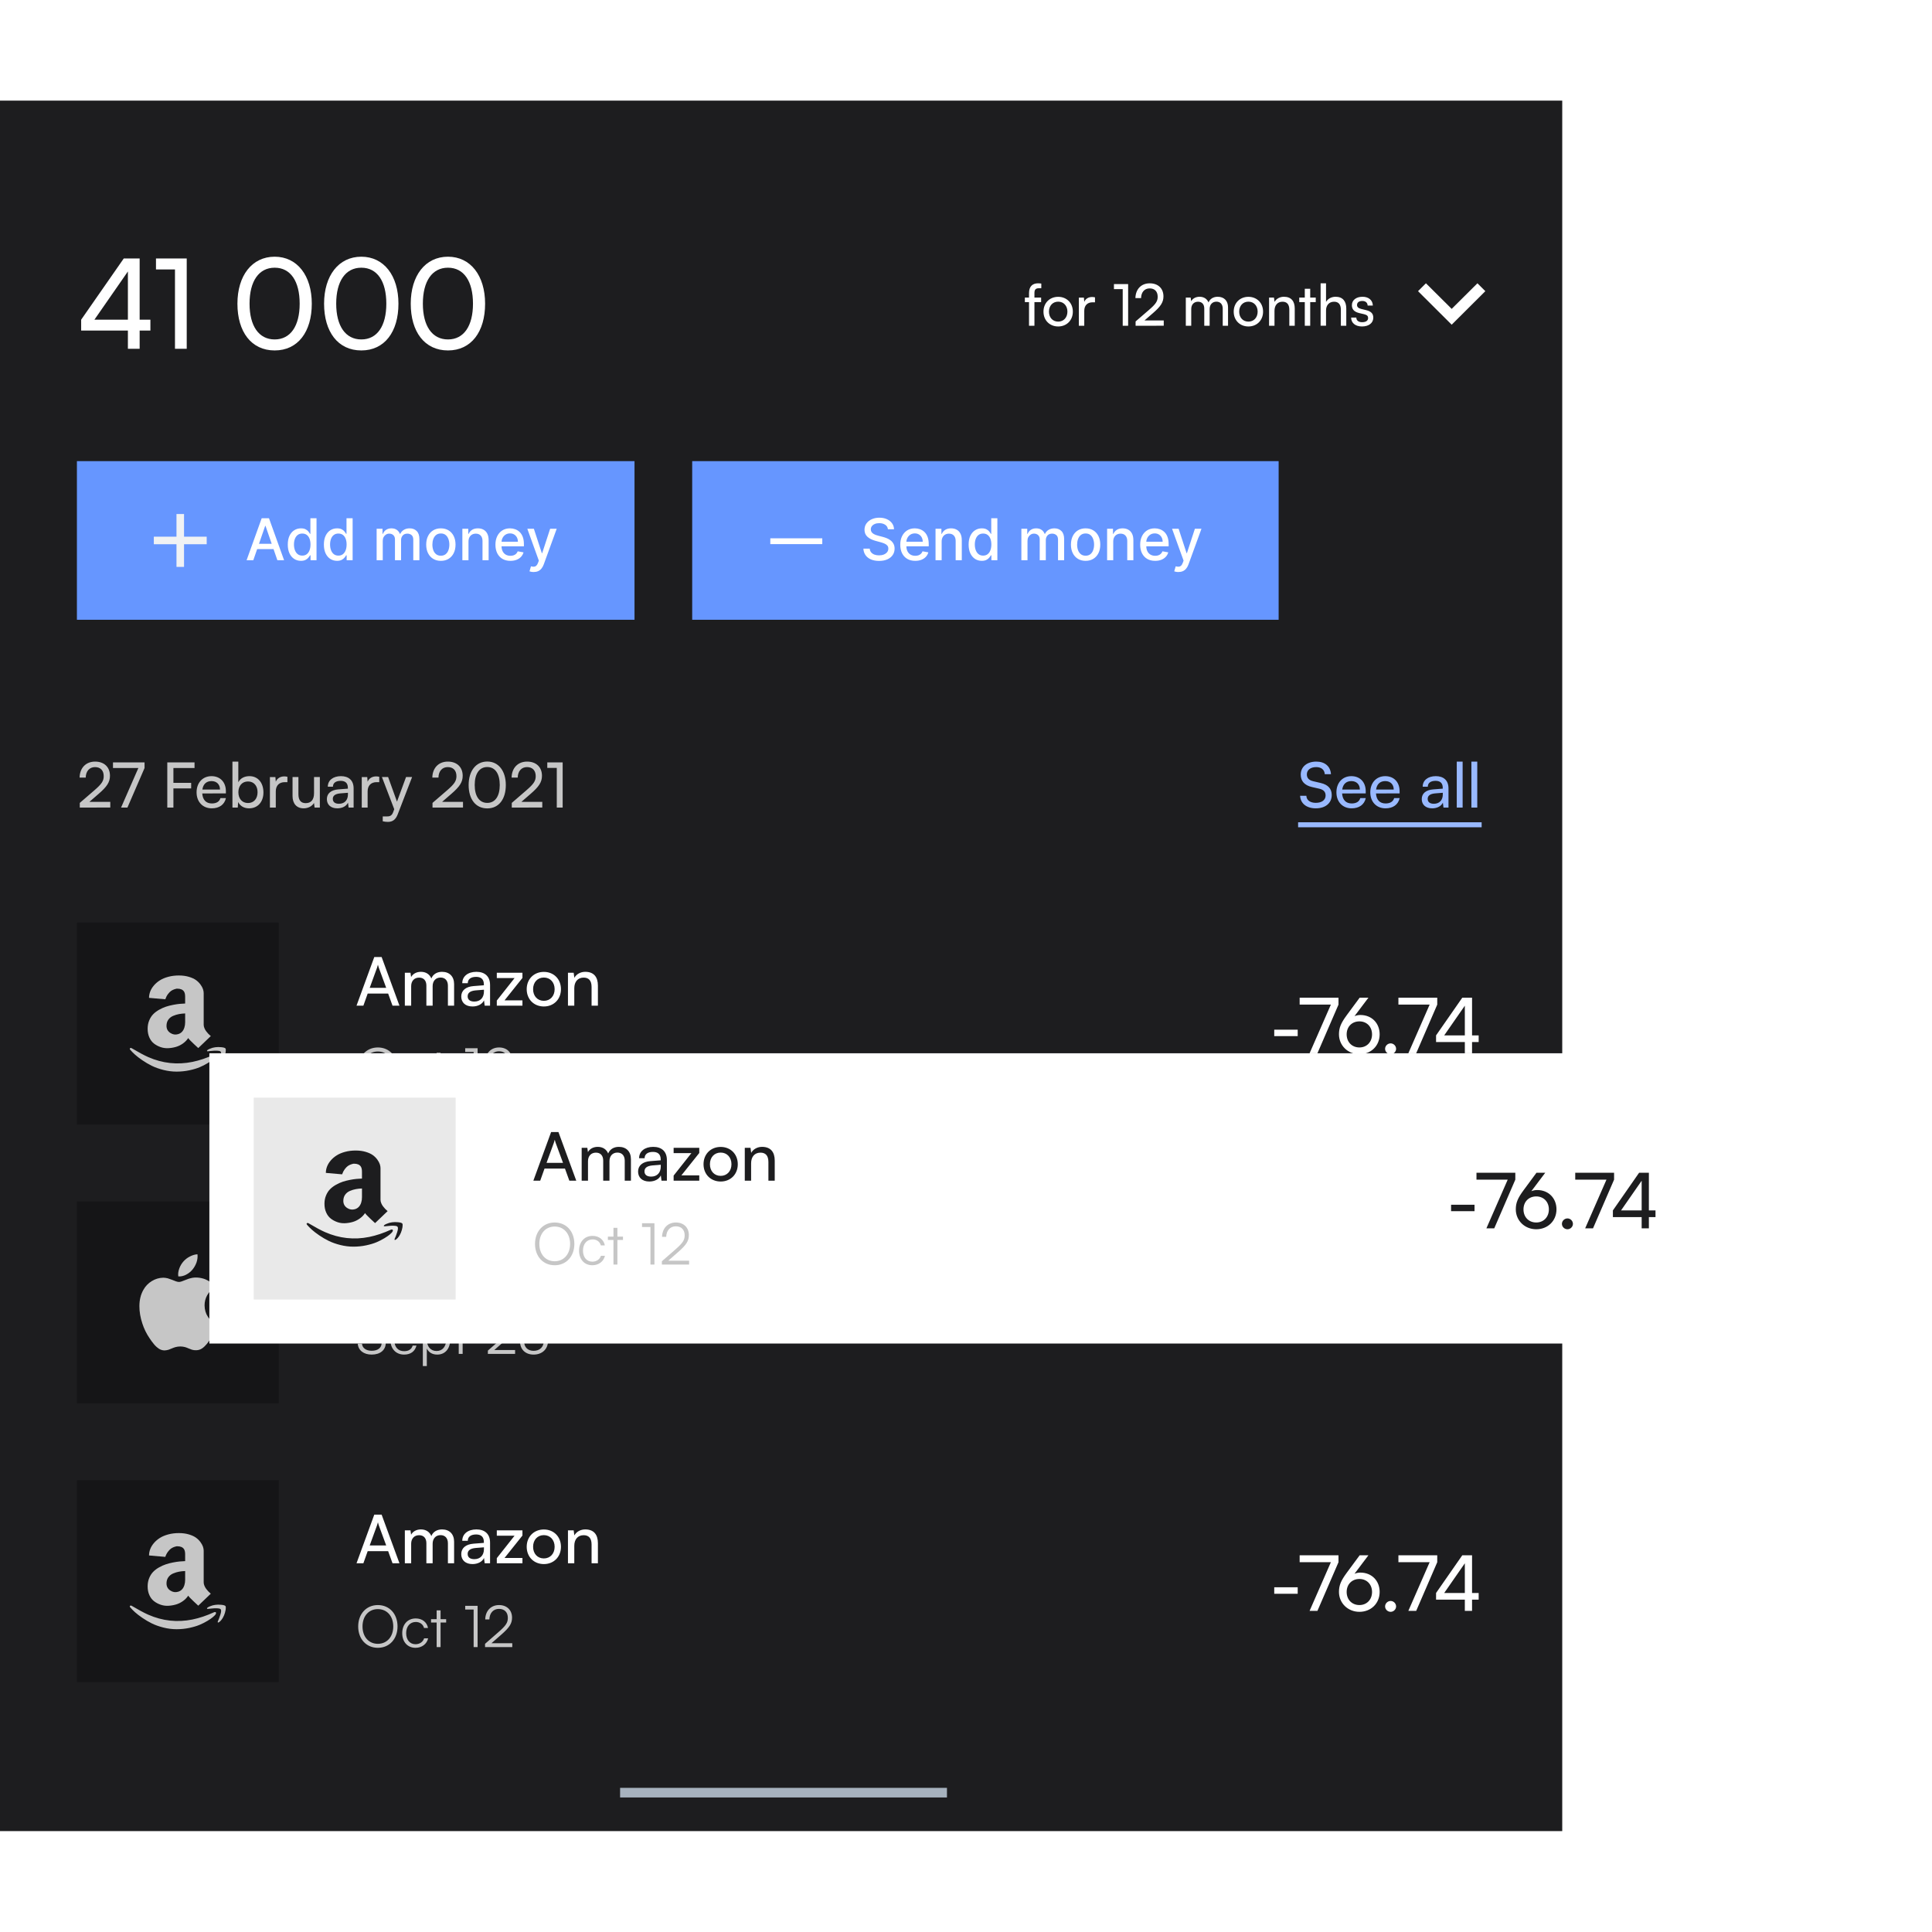 <svg width="1440" height="1440" viewBox="0 0 1440 1440" fill="none" xmlns="http://www.w3.org/2000/svg">
<rect width="1164.4" height="1289.8" transform="translate(0 75)" fill="#1D1D1F"/>
<path d="M112.099 246.386V238.282H104.088V192.637H92.257L60.492 238.282V246.386H95.331V259.986H104.088V246.386H112.099ZM70.367 238.282L95.331 202.325V238.282H70.367ZM130.418 200.835V259.986H139.174V192.637H116.259V200.835H130.418ZM176.965 226.358C176.965 247.318 187.305 261.197 204.725 261.197C222.051 261.197 232.391 247.318 232.391 226.358C232.391 205.492 221.585 191.333 204.725 191.333C187.771 191.333 176.965 205.492 176.965 226.358ZM186.001 226.358C186.001 209.591 192.894 199.531 204.725 199.531C216.555 199.531 223.355 209.591 223.355 226.358C223.355 242.939 216.555 253 204.725 253C192.894 253 186.001 242.939 186.001 226.358ZM241.553 226.358C241.553 247.318 251.893 261.197 269.313 261.197C286.639 261.197 296.979 247.318 296.979 226.358C296.979 205.492 286.173 191.333 269.313 191.333C252.359 191.333 241.553 205.492 241.553 226.358ZM250.589 226.358C250.589 209.591 257.482 199.531 269.313 199.531C281.143 199.531 287.943 209.591 287.943 226.358C287.943 242.939 281.143 253 269.313 253C257.482 253 250.589 242.939 250.589 226.358ZM306.141 226.358C306.141 247.318 316.481 261.197 333.901 261.197C351.227 261.197 361.567 247.318 361.567 226.358C361.567 205.492 350.761 191.333 333.901 191.333C316.947 191.333 306.141 205.492 306.141 226.358ZM315.177 226.358C315.177 209.591 322.07 199.531 333.901 199.531C345.731 199.531 352.531 209.591 352.531 226.358C352.531 242.939 345.731 253 333.901 253C322.07 253 315.177 242.939 315.177 226.358Z" fill="white"/>
<path d="M763.872 221.792V225.188H766.968V242.816H771.009V225.188H775.996V221.792H771.009V218.438C771.009 216.16 771.697 214.827 774.32 214.827H776.125V211.344C775.308 211.215 774.406 211.172 773.632 211.172C769.805 211.172 766.968 213.279 766.968 218.438V221.792H763.872ZM777.748 232.282C777.748 238.774 782.391 243.331 788.711 243.331C794.988 243.331 799.631 238.774 799.631 232.282C799.631 225.79 794.988 221.233 788.711 221.233C782.391 221.233 777.748 225.79 777.748 232.282ZM781.832 232.282C781.832 227.897 784.627 224.844 788.711 224.844C792.752 224.844 795.59 227.897 795.59 232.282C795.59 236.668 792.752 239.72 788.711 239.72C784.627 239.72 781.832 236.668 781.832 232.282ZM816.143 221.62C815.326 221.448 814.724 221.362 813.993 221.362C811.113 221.362 809.006 222.824 808.146 225.016L807.888 221.835H804.105V242.816H808.146V231.68C808.146 227.639 810.511 225.317 814.337 225.317H816.143V221.62ZM836.806 215.515V242.816H840.847V211.731H830.271V215.515H836.806ZM867.385 242.773V238.86H853.025L859.474 233.271C864.977 228.499 867.17 225.36 867.17 220.932C867.17 214.956 863.172 211.172 856.938 211.172C850.618 211.172 846.404 215.515 846.275 222.179H850.489C850.575 217.75 853.068 214.956 856.895 214.956C860.635 214.956 862.871 217.278 862.871 221.19C862.871 224.5 861.452 226.607 856.422 230.949L846.404 239.591V242.816L867.385 242.773ZM887.877 242.816V230.347C887.877 226.994 889.898 224.887 892.95 224.887C895.788 224.887 897.593 226.693 897.593 230.004V242.816H901.592V230.347C901.592 226.994 903.613 224.844 906.665 224.844C909.503 224.844 911.351 226.736 911.351 230.047V242.816H915.307V229.058C915.307 224.199 912.383 221.19 907.568 221.19C904.3 221.19 901.764 222.824 900.775 225.446C899.7 222.824 897.379 221.19 894.111 221.19C891.144 221.19 888.909 222.566 887.834 224.543L887.447 221.792H883.836V242.816H887.877ZM919.533 232.282C919.533 238.774 924.176 243.331 930.496 243.331C936.773 243.331 941.417 238.774 941.417 232.282C941.417 225.79 936.773 221.233 930.496 221.233C924.176 221.233 919.533 225.79 919.533 232.282ZM923.618 232.282C923.618 227.897 926.412 224.844 930.496 224.844C934.538 224.844 937.375 227.897 937.375 232.282C937.375 236.668 934.538 239.72 930.496 239.72C926.412 239.72 923.618 236.668 923.618 232.282ZM949.932 242.816V231.68C949.932 227.596 952.124 224.887 955.908 224.887C959.003 224.887 960.981 226.607 960.981 230.863V242.816H965.022V229.961C965.022 224.586 962.486 221.19 956.94 221.19C953.973 221.19 951.308 222.609 949.975 225.016L949.545 221.792H945.89V242.816H949.932ZM976.553 242.816V225.188H980.68V221.792H976.553V215.214H972.512V221.792H968.384V225.188H972.512V242.816H976.553ZM988.349 242.773V231.336C988.349 227.725 990.455 224.887 994.368 224.887C997.377 224.887 999.398 226.607 999.398 230.863V242.816H1003.44V229.961C1003.44 224.586 1000.86 221.19 995.486 221.19C992.218 221.19 989.681 222.738 988.349 225.016V211.172H984.307V242.773H988.349ZM1007.07 236.711C1007.07 240.709 1010.2 243.331 1015.15 243.331C1020.14 243.331 1023.57 240.795 1023.57 236.796C1023.57 233.658 1021.81 232.024 1018.24 231.164L1014.55 230.262C1012.48 229.746 1011.45 228.8 1011.45 227.381C1011.45 225.446 1012.87 224.328 1015.41 224.328C1017.86 224.328 1019.28 225.661 1019.36 227.768H1023.23C1023.14 223.77 1020.14 221.19 1015.53 221.19C1010.89 221.19 1007.62 223.641 1007.62 227.51C1007.62 230.605 1009.39 232.454 1013.13 233.357L1016.82 234.217C1019.02 234.776 1019.71 235.636 1019.71 237.054C1019.71 238.989 1018.07 240.15 1015.23 240.15C1012.57 240.15 1010.93 238.86 1010.93 236.711H1007.07Z" fill="white"/>
<rect width="415.602" height="118.232" transform="translate(57.325 343.708)" fill="#6696FF"/>
<path d="M188.799 417.553H183.791L195.044 386.285H200.494L211.746 417.553H206.738L197.899 391.965H197.654L188.799 417.553ZM189.639 405.308H205.883V409.278H189.639V405.308ZM224.296 418.011C222.403 418.011 220.713 417.528 219.227 416.561C217.751 415.583 216.591 414.194 215.746 412.393C214.912 410.581 214.494 408.408 214.494 405.873C214.494 403.339 214.917 401.171 215.762 399.369C216.617 397.568 217.787 396.189 219.273 395.232C220.759 394.275 222.444 393.797 224.327 393.797C225.782 393.797 226.953 394.041 227.838 394.53C228.734 395.008 229.426 395.568 229.915 396.209C230.413 396.85 230.8 397.415 231.075 397.904H231.35V386.285H235.915V417.553H231.457V413.904H231.075C230.8 414.403 230.403 414.973 229.884 415.614C229.375 416.255 228.673 416.815 227.777 417.293C226.881 417.772 225.721 418.011 224.296 418.011ZM225.304 414.118C226.617 414.118 227.726 413.772 228.632 413.08C229.548 412.377 230.24 411.405 230.708 410.164C231.187 408.922 231.426 407.476 231.426 405.828C231.426 404.199 231.192 402.774 230.724 401.553C230.256 400.331 229.568 399.38 228.663 398.698C227.757 398.016 226.637 397.675 225.304 397.675C223.93 397.675 222.785 398.031 221.869 398.743C220.953 399.456 220.26 400.428 219.792 401.659C219.334 402.891 219.105 404.28 219.105 405.828C219.105 407.395 219.339 408.805 219.807 410.057C220.276 411.309 220.968 412.301 221.884 413.034C222.81 413.756 223.95 414.118 225.304 414.118ZM251.209 418.011C249.316 418.011 247.626 417.528 246.14 416.561C244.664 415.583 243.504 414.194 242.659 412.393C241.824 410.581 241.407 408.408 241.407 405.873C241.407 403.339 241.83 401.171 242.674 399.369C243.529 397.568 244.7 396.189 246.186 395.232C247.672 394.275 249.356 393.797 251.239 393.797C252.695 393.797 253.865 394.041 254.751 394.53C255.647 395.008 256.339 395.568 256.827 396.209C257.326 396.85 257.713 397.415 257.988 397.904H258.262V386.285H262.827V417.553H258.369V413.904H257.988C257.713 414.403 257.316 414.973 256.797 415.614C256.288 416.255 255.586 416.815 254.69 417.293C253.794 417.772 252.634 418.011 251.209 418.011ZM252.217 414.118C253.53 414.118 254.639 413.772 255.545 413.08C256.461 412.377 257.153 411.405 257.621 410.164C258.1 408.922 258.339 407.476 258.339 405.828C258.339 404.199 258.105 402.774 257.637 401.553C257.168 400.331 256.481 399.38 255.575 398.698C254.67 398.016 253.55 397.675 252.217 397.675C250.842 397.675 249.697 398.031 248.781 398.743C247.865 399.456 247.173 400.428 246.705 401.659C246.247 402.891 246.018 404.28 246.018 405.828C246.018 407.395 246.252 408.805 246.72 410.057C247.188 411.309 247.881 412.301 248.797 413.034C249.723 413.756 250.863 414.118 252.217 414.118ZM280.721 417.553V394.102H285.103V397.919H285.393C285.881 396.626 286.68 395.619 287.79 394.896C288.899 394.163 290.228 393.797 291.775 393.797C293.342 393.797 294.655 394.163 295.714 394.896C296.782 395.629 297.571 396.636 298.08 397.919H298.324C298.884 396.667 299.775 395.67 300.996 394.927C302.218 394.173 303.673 393.797 305.363 393.797C307.49 393.797 309.225 394.463 310.569 395.797C311.923 397.13 312.6 399.14 312.6 401.827V417.553H308.035V402.255C308.035 400.667 307.602 399.517 306.737 398.804C305.872 398.092 304.839 397.736 303.638 397.736C302.151 397.736 300.996 398.194 300.172 399.11C299.347 400.016 298.935 401.181 298.935 402.606V417.553H294.385V401.965C294.385 400.693 293.988 399.67 293.195 398.896C292.401 398.123 291.368 397.736 290.095 397.736C289.23 397.736 288.431 397.965 287.698 398.423C286.976 398.871 286.39 399.497 285.942 400.301C285.505 401.105 285.286 402.036 285.286 403.095V417.553H280.721ZM328.596 418.026C326.398 418.026 324.479 417.522 322.84 416.515C321.202 415.507 319.929 414.097 319.023 412.286C318.117 410.474 317.665 408.357 317.665 405.934C317.665 403.502 318.117 401.375 319.023 399.553C319.929 397.731 321.202 396.316 322.84 395.308C324.479 394.301 326.398 393.797 328.596 393.797C330.795 393.797 332.713 394.301 334.352 395.308C335.991 396.316 337.263 397.731 338.169 399.553C339.075 401.375 339.528 403.502 339.528 405.934C339.528 408.357 339.075 410.474 338.169 412.286C337.263 414.097 335.991 415.507 334.352 416.515C332.713 417.522 330.795 418.026 328.596 418.026ZM328.611 414.194C330.036 414.194 331.217 413.818 332.153 413.064C333.09 412.311 333.782 411.309 334.23 410.057C334.688 408.805 334.917 407.426 334.917 405.919C334.917 404.423 334.688 403.049 334.23 401.797C333.782 400.535 333.09 399.522 332.153 398.759C331.217 397.995 330.036 397.614 328.611 397.614C327.176 397.614 325.985 397.995 325.039 398.759C324.102 399.522 323.405 400.535 322.947 401.797C322.499 403.049 322.275 404.423 322.275 405.919C322.275 407.426 322.499 408.805 322.947 410.057C323.405 411.309 324.102 412.311 325.039 413.064C325.985 413.818 327.176 414.194 328.611 414.194ZM349.188 403.629V417.553H344.623V394.102H349.005V397.919H349.295C349.834 396.677 350.679 395.68 351.829 394.927C352.99 394.173 354.45 393.797 356.211 393.797C357.809 393.797 359.209 394.133 360.41 394.804C361.611 395.466 362.542 396.453 363.204 397.766C363.865 399.079 364.196 400.703 364.196 402.637V417.553H359.631V403.186C359.631 401.486 359.188 400.158 358.303 399.201C357.417 398.234 356.201 397.751 354.654 397.751C353.595 397.751 352.654 397.98 351.829 398.438C351.015 398.896 350.369 399.568 349.89 400.453C349.422 401.329 349.188 402.387 349.188 403.629ZM380.425 418.026C378.115 418.026 376.125 417.533 374.456 416.545C372.797 415.548 371.514 414.148 370.608 412.347C369.713 410.535 369.265 408.413 369.265 405.98C369.265 403.578 369.713 401.461 370.608 399.629C371.514 397.797 372.776 396.367 374.395 395.339C376.023 394.311 377.927 393.797 380.105 393.797C381.428 393.797 382.711 394.016 383.952 394.453C385.194 394.891 386.309 395.578 387.296 396.514C388.283 397.451 389.062 398.667 389.632 400.163C390.202 401.649 390.487 403.456 390.487 405.583V407.202H371.845V403.782H386.013C386.013 402.581 385.769 401.517 385.281 400.591C384.792 399.654 384.105 398.916 383.219 398.377C382.344 397.838 381.316 397.568 380.135 397.568C378.853 397.568 377.733 397.883 376.777 398.514C375.83 399.135 375.097 399.95 374.578 400.957C374.069 401.955 373.815 403.039 373.815 404.209V406.881C373.815 408.448 374.089 409.782 374.639 410.881C375.199 411.98 375.978 412.82 376.975 413.4C377.973 413.97 379.138 414.255 380.471 414.255C381.336 414.255 382.125 414.133 382.838 413.889C383.55 413.634 384.166 413.258 384.685 412.759C385.204 412.26 385.601 411.644 385.876 410.912L390.197 411.69C389.851 412.963 389.23 414.077 388.334 415.034C387.449 415.98 386.334 416.718 384.99 417.248C383.657 417.767 382.135 418.026 380.425 418.026ZM397.766 426.347C397.084 426.347 396.463 426.291 395.903 426.179C395.343 426.077 394.926 425.965 394.651 425.843L395.75 422.103C396.585 422.327 397.328 422.423 397.979 422.393C398.631 422.362 399.206 422.118 399.705 421.66C400.213 421.202 400.661 420.454 401.048 419.416L401.613 417.858L393.033 394.102H397.918L403.857 412.301H404.102L410.041 394.102H414.942L405.277 420.683C404.829 421.904 404.259 422.937 403.567 423.782C402.875 424.637 402.051 425.278 401.094 425.706C400.137 426.133 399.028 426.347 397.766 426.347Z" fill="white"/>
<path d="M154.061 405.638H137.171V422.528H131.541V405.638H114.65V400.008H131.541V383.118H137.171V400.008H154.061V405.638Z" fill="#F0F2F4"/>
<rect width="437.099" height="118.232" transform="translate(515.922 343.708)" fill="#6696FF"/>
<path d="M661.806 394.499C661.644 393.054 660.972 391.934 659.791 391.14C658.61 390.336 657.124 389.934 655.333 389.934C654.05 389.934 652.941 390.138 652.005 390.545C651.068 390.942 650.34 391.491 649.821 392.194C649.312 392.886 649.058 393.675 649.058 394.56C649.058 395.303 649.231 395.944 649.577 396.484C649.933 397.023 650.396 397.476 650.966 397.843C651.547 398.199 652.167 398.499 652.829 398.743C653.491 398.978 654.127 399.171 654.738 399.324L657.791 400.117C658.789 400.362 659.811 400.693 660.86 401.11C661.908 401.527 662.88 402.077 663.776 402.759C664.672 403.441 665.394 404.286 665.944 405.293C666.504 406.301 666.784 407.507 666.784 408.912C666.784 410.683 666.326 412.255 665.41 413.629C664.504 415.003 663.186 416.087 661.455 416.881C659.735 417.675 657.654 418.072 655.211 418.072C652.87 418.072 650.844 417.701 649.134 416.958C647.424 416.215 646.086 415.161 645.119 413.797C644.152 412.423 643.618 410.795 643.516 408.912H648.249C648.34 410.041 648.707 410.983 649.348 411.736C650 412.479 650.829 413.034 651.837 413.4C652.855 413.756 653.969 413.935 655.18 413.935C656.514 413.935 657.699 413.726 658.738 413.309C659.786 412.881 660.61 412.291 661.211 411.538C661.811 410.774 662.112 409.884 662.112 408.866C662.112 407.94 661.847 407.181 661.318 406.591C660.799 406.001 660.091 405.512 659.196 405.125C658.31 404.738 657.308 404.397 656.188 404.102L652.493 403.095C649.989 402.413 648.005 401.41 646.539 400.087C645.083 398.764 644.356 397.013 644.356 394.835C644.356 393.033 644.844 391.461 645.821 390.117C646.798 388.774 648.122 387.73 649.791 386.987C651.46 386.234 653.343 385.858 655.44 385.858C657.557 385.858 659.425 386.229 661.043 386.972C662.672 387.715 663.954 388.738 664.89 390.041C665.827 391.334 666.315 392.82 666.356 394.499H661.806ZM682.162 418.026C679.851 418.026 677.861 417.533 676.192 416.545C674.533 415.548 673.251 414.148 672.345 412.347C671.449 410.535 671.001 408.413 671.001 405.98C671.001 403.578 671.449 401.461 672.345 399.629C673.251 397.797 674.513 396.367 676.131 395.339C677.76 394.311 679.663 393.797 681.841 393.797C683.164 393.797 684.447 394.016 685.689 394.453C686.93 394.891 688.045 395.578 689.032 396.514C690.019 397.451 690.798 398.667 691.368 400.163C691.938 401.649 692.223 403.456 692.223 405.583V407.202H673.581V403.782H687.75C687.75 402.581 687.505 401.517 687.017 400.591C686.528 399.654 685.841 398.916 684.956 398.377C684.08 397.838 683.052 397.568 681.872 397.568C680.589 397.568 679.47 397.883 678.513 398.514C677.566 399.135 676.833 399.95 676.314 400.957C675.805 401.955 675.551 403.039 675.551 404.209V406.881C675.551 408.448 675.826 409.782 676.375 410.881C676.935 411.98 677.714 412.82 678.711 413.4C679.709 413.97 680.874 414.255 682.208 414.255C683.073 414.255 683.862 414.133 684.574 413.889C685.287 413.634 685.902 413.258 686.421 412.759C686.941 412.26 687.337 411.644 687.612 410.912L691.933 411.69C691.587 412.963 690.966 414.077 690.07 415.034C689.185 415.98 688.07 416.718 686.727 417.248C685.393 417.767 683.872 418.026 682.162 418.026ZM701.853 403.629V417.553H697.288V394.102H701.67V397.919H701.96C702.499 396.677 703.344 395.68 704.494 394.927C705.655 394.173 707.115 393.797 708.876 393.797C710.474 393.797 711.874 394.133 713.075 394.804C714.276 395.466 715.207 396.453 715.869 397.766C716.53 399.079 716.861 400.703 716.861 402.637V417.553H712.296V403.186C712.296 401.486 711.853 400.158 710.968 399.201C710.082 398.234 708.866 397.751 707.319 397.751C706.26 397.751 705.319 397.98 704.494 398.438C703.68 398.896 703.034 399.568 702.555 400.453C702.087 401.329 701.853 402.387 701.853 403.629ZM731.762 418.011C729.869 418.011 728.179 417.528 726.693 416.561C725.217 415.583 724.057 414.194 723.212 412.393C722.378 410.581 721.96 408.408 721.96 405.873C721.96 403.339 722.383 401.171 723.228 399.369C724.083 397.568 725.253 396.189 726.739 395.232C728.225 394.275 729.91 393.797 731.793 393.797C733.248 393.797 734.419 394.041 735.304 394.53C736.2 395.008 736.892 395.568 737.381 396.209C737.879 396.85 738.266 397.415 738.541 397.904H738.816V386.285H743.381V417.553H738.923V413.904H738.541C738.266 414.403 737.869 414.973 737.35 415.614C736.841 416.255 736.139 416.815 735.243 417.293C734.347 417.772 733.187 418.011 731.762 418.011ZM732.77 414.118C734.083 414.118 735.192 413.772 736.098 413.08C737.014 412.377 737.706 411.405 738.174 410.164C738.653 408.922 738.892 407.476 738.892 405.828C738.892 404.199 738.658 402.774 738.19 401.553C737.722 400.331 737.035 399.38 736.129 398.698C735.223 398.016 734.103 397.675 732.77 397.675C731.396 397.675 730.251 398.031 729.335 398.743C728.419 399.456 727.726 400.428 727.258 401.659C726.8 402.891 726.571 404.28 726.571 405.828C726.571 407.395 726.805 408.805 727.273 410.057C727.742 411.309 728.434 412.301 729.35 413.034C730.276 413.756 731.416 414.118 732.77 414.118ZM761.274 417.553V394.102H765.656V397.919H765.946C766.435 396.626 767.234 395.619 768.343 394.896C769.453 394.163 770.781 393.797 772.328 393.797C773.895 393.797 775.208 394.163 776.267 394.896C777.336 395.629 778.124 396.636 778.633 397.919H778.878C779.437 396.667 780.328 395.67 781.549 394.927C782.771 394.173 784.226 393.797 785.916 393.797C788.043 393.797 789.779 394.463 791.122 395.797C792.476 397.13 793.153 399.14 793.153 401.827V417.553H788.588V402.255C788.588 400.667 788.155 399.517 787.29 398.804C786.425 398.092 785.392 397.736 784.191 397.736C782.705 397.736 781.549 398.194 780.725 399.11C779.901 400.016 779.488 401.181 779.488 402.606V417.553H774.939V401.965C774.939 400.693 774.542 399.67 773.748 398.896C772.954 398.123 771.921 397.736 770.648 397.736C769.783 397.736 768.984 397.965 768.251 398.423C767.529 398.871 766.944 399.497 766.496 400.301C766.058 401.105 765.839 402.036 765.839 403.095V417.553H761.274ZM809.149 418.026C806.951 418.026 805.032 417.522 803.393 416.515C801.755 415.507 800.482 414.097 799.577 412.286C798.671 410.474 798.218 408.357 798.218 405.934C798.218 403.502 798.671 401.375 799.577 399.553C800.482 397.731 801.755 396.316 803.393 395.308C805.032 394.301 806.951 393.797 809.149 393.797C811.348 393.797 813.266 394.301 814.905 395.308C816.544 396.316 817.816 397.731 818.722 399.553C819.628 401.375 820.081 403.502 820.081 405.934C820.081 408.357 819.628 410.474 818.722 412.286C817.816 414.097 816.544 415.507 814.905 416.515C813.266 417.522 811.348 418.026 809.149 418.026ZM809.165 414.194C810.59 414.194 811.77 413.818 812.707 413.064C813.643 412.311 814.335 411.309 814.783 410.057C815.241 408.805 815.47 407.426 815.47 405.919C815.47 404.423 815.241 403.049 814.783 401.797C814.335 400.535 813.643 399.522 812.707 398.759C811.77 397.995 810.59 397.614 809.165 397.614C807.729 397.614 806.539 397.995 805.592 398.759C804.656 399.522 803.958 400.535 803.5 401.797C803.052 403.049 802.829 404.423 802.829 405.919C802.829 407.426 803.052 408.805 803.5 410.057C803.958 411.309 804.656 412.311 805.592 413.064C806.539 413.818 807.729 414.194 809.165 414.194ZM829.741 403.629V417.553H825.176V394.102H829.558V397.919H829.848C830.388 396.677 831.233 395.68 832.383 394.927C833.543 394.173 835.004 393.797 836.764 393.797C838.362 393.797 839.762 394.133 840.963 394.804C842.164 395.466 843.095 396.453 843.757 397.766C844.419 399.079 844.749 400.703 844.749 402.637V417.553H840.184V403.186C840.184 401.486 839.742 400.158 838.856 399.201C837.971 398.234 836.754 397.751 835.207 397.751C834.149 397.751 833.207 397.98 832.383 398.438C831.568 398.896 830.922 399.568 830.444 400.453C829.975 401.329 829.741 402.387 829.741 403.629ZM860.979 418.026C858.668 418.026 856.678 417.533 855.009 416.545C853.35 415.548 852.068 414.148 851.162 412.347C850.266 410.535 849.818 408.413 849.818 405.98C849.818 403.578 850.266 401.461 851.162 399.629C852.068 397.797 853.33 396.367 854.948 395.339C856.577 394.311 858.48 393.797 860.658 393.797C861.981 393.797 863.264 394.016 864.505 394.453C865.747 394.891 866.862 395.578 867.849 396.514C868.836 397.451 869.615 398.667 870.185 400.163C870.755 401.649 871.04 403.456 871.04 405.583V407.202H852.398V403.782H866.567C866.567 402.581 866.322 401.517 865.834 400.591C865.345 399.654 864.658 398.916 863.773 398.377C862.897 397.838 861.869 397.568 860.689 397.568C859.406 397.568 858.287 397.883 857.33 398.514C856.383 399.135 855.65 399.95 855.131 400.957C854.622 401.955 854.368 403.039 854.368 404.209V406.881C854.368 408.448 854.643 409.782 855.192 410.881C855.752 411.98 856.531 412.82 857.528 413.4C858.526 413.97 859.691 414.255 861.025 414.255C861.89 414.255 862.678 414.133 863.391 413.889C864.103 413.634 864.719 413.258 865.238 412.759C865.757 412.26 866.154 411.644 866.429 410.912L870.75 411.69C870.404 412.963 869.783 414.077 868.887 415.034C868.002 415.98 866.887 416.718 865.544 417.248C864.21 417.767 862.689 418.026 860.979 418.026ZM878.319 426.347C877.637 426.347 877.016 426.291 876.456 426.179C875.896 426.077 875.479 425.965 875.204 425.843L876.303 422.103C877.138 422.327 877.881 422.423 878.533 422.393C879.184 422.362 879.759 422.118 880.258 421.66C880.767 421.202 881.215 420.454 881.601 419.416L882.166 417.858L873.586 394.102H878.471L884.411 412.301H884.655L890.594 394.102H895.495L885.83 420.683C885.383 421.904 884.813 422.937 884.12 423.782C883.428 424.637 882.604 425.278 881.647 425.706C880.69 426.133 879.581 426.347 878.319 426.347Z" fill="white"/>
<path d="M576.311 401.22L591.345 401.22L595.679 401.22L610.713 401.22L612.88 401.22L612.88 403.388L612.88 405.555L610.713 405.555L595.679 405.555L591.345 405.555L576.311 405.555H574.144L574.144 403.388L574.144 401.22L576.311 401.22Z" fill="white"/>
<path d="M82.197 601.88V597.642H66.64L73.627 591.587C79.589 586.417 81.964 583.017 81.964 578.219C81.964 571.745 77.632 567.647 70.879 567.647C64.032 567.647 59.468 572.351 59.328 579.57H63.892C63.986 574.773 66.687 571.745 70.832 571.745C74.884 571.745 77.306 574.26 77.306 578.499C77.306 582.085 75.769 584.367 70.32 589.072L59.468 598.433V601.927L82.197 601.88ZM84.215 568.252V572.444H103.125L90.224 601.927H94.974L107.736 572.444V568.252H84.215ZM142.48 587.628V583.482H129.253V572.444H144.996V568.252H124.688V601.927H129.253V587.628H142.48ZM157.832 602.485C163.468 602.485 167.287 599.737 168.405 594.847H164.306C163.561 597.455 161.325 598.852 157.925 598.852C153.594 598.852 151.079 596.198 150.752 591.4L168.358 591.354V589.724C168.358 582.97 164.12 578.499 157.646 578.499C151.032 578.499 146.514 583.436 146.514 590.562C146.514 597.642 151.125 602.485 157.832 602.485ZM157.646 582.178C161.512 582.178 163.98 584.693 163.98 588.466H150.846C151.405 584.46 153.826 582.178 157.646 582.178ZM177.207 601.927L177.533 597.781C179.024 600.902 182.051 602.485 185.638 602.485C192.251 602.485 196.35 597.548 196.35 590.655C196.35 583.622 192.438 578.499 185.917 578.499C182.191 578.499 179.117 580.082 177.627 583.063V567.647H173.248V601.927H177.207ZM177.673 590.469C177.673 585.811 180.375 582.458 184.846 582.458C189.317 582.458 191.972 585.811 191.972 590.469C191.972 595.173 189.317 598.526 184.846 598.526C180.375 598.526 177.673 595.22 177.673 590.469ZM214.217 578.964C213.332 578.778 212.68 578.685 211.888 578.685C208.768 578.685 206.486 580.269 205.554 582.644L205.275 579.197H201.176V601.927H205.554V589.863C205.554 585.485 208.116 582.97 212.261 582.97H214.217V578.964ZM234.066 579.151V591.167C234.066 596.058 231.877 598.62 227.872 598.62C224.518 598.62 222.422 596.757 222.422 591.866V579.151H218.044V593.31C218.044 598.899 221.025 602.485 226.335 602.485C229.688 602.485 232.715 600.855 234.02 598.48L234.485 601.927H238.398V579.151H234.066ZM251.41 602.485C255.09 602.485 258.21 600.855 259.375 598.247L259.841 601.927H263.567V587.628C263.567 581.48 259.747 578.499 254.112 578.499C248.243 578.499 244.331 581.619 244.331 586.37H248.15C248.15 583.622 250.246 581.992 253.925 581.992C256.999 581.992 259.282 583.343 259.282 587.162V587.814L252.109 588.373C246.753 588.792 243.632 591.4 243.632 595.592C243.632 599.737 246.52 602.485 251.41 602.485ZM252.668 599.085C249.827 599.085 248.057 597.874 248.057 595.452C248.057 593.217 249.64 591.726 253.506 591.354L259.328 590.888V592.099C259.328 596.384 256.813 599.085 252.668 599.085ZM282.671 578.964C281.786 578.778 281.134 578.685 280.342 578.685C277.222 578.685 274.94 580.269 274.008 582.644L273.729 579.197H269.63V601.927H274.008V589.863C274.008 585.485 276.57 582.97 280.715 582.97H282.671V578.964ZM285.271 612.127C286.435 612.406 287.646 612.592 289.09 612.592C292.583 612.592 294.865 610.962 296.402 607.05L307.162 579.151H302.644L295.89 597.502L289.276 579.151H284.665L293.841 603.137L293.049 605.327C291.978 608.214 290.301 608.54 288.205 608.54H285.271V612.127ZM345.097 601.88V597.642H329.541L336.527 591.587C342.489 586.417 344.864 583.017 344.864 578.219C344.864 571.745 340.533 567.647 333.779 567.647C326.932 567.647 322.368 572.351 322.228 579.57H326.793C326.886 574.773 329.587 571.745 333.733 571.745C337.785 571.745 340.207 574.26 340.207 578.499C340.207 582.085 338.67 584.367 333.22 589.072L322.368 598.433V601.927L345.097 601.88ZM349.298 585.113C349.298 595.592 354.468 602.532 363.178 602.532C371.841 602.532 377.011 595.592 377.011 585.113C377.011 574.679 371.608 567.6 363.178 567.6C354.701 567.6 349.298 574.679 349.298 585.113ZM353.816 585.113C353.816 576.729 357.263 571.699 363.178 571.699C369.093 571.699 372.493 576.729 372.493 585.113C372.493 593.403 369.093 598.433 363.178 598.433C357.263 598.433 353.816 593.403 353.816 585.113ZM404.181 601.88V597.642H388.625L395.611 591.587C401.573 586.417 403.949 583.017 403.949 578.219C403.949 571.745 399.617 567.647 392.863 567.647C386.017 567.647 381.452 572.351 381.313 579.57H385.877C385.97 574.773 388.672 571.745 392.817 571.745C396.869 571.745 399.291 574.26 399.291 578.499C399.291 582.085 397.754 584.367 392.304 589.072L381.452 598.433V601.927L404.181 601.88ZM414.992 572.351V601.927H419.37V568.252H407.912V572.351H414.992Z" fill="#C6C6C6"/>
<path d="M969.489 577.334C969.489 582.178 972.33 585.345 977.826 586.603L983.368 587.861C986.582 588.606 988.026 590.282 988.026 592.937C988.026 596.291 985.185 598.387 980.713 598.387C976.475 598.387 973.774 596.337 973.68 593.124H969.023C969.302 598.899 973.867 602.485 980.713 602.485C987.886 602.485 992.59 598.62 992.59 592.565C992.59 587.814 989.796 584.833 984.3 583.576L978.757 582.271C975.59 581.526 974.053 579.896 974.053 577.195C974.053 573.888 976.801 571.745 981.039 571.745C984.812 571.745 987.187 573.701 987.42 577.055H992.031C991.659 571.233 987.513 567.647 981.086 567.647C974.146 567.647 969.489 571.559 969.489 577.334ZM1007.41 602.485C1013.04 602.485 1016.86 599.737 1017.98 594.847H1013.88C1013.14 597.455 1010.9 598.852 1007.5 598.852C1003.17 598.852 1000.65 596.198 1000.33 591.4L1017.93 591.354V589.724C1017.93 582.97 1013.7 578.499 1007.22 578.499C1000.61 578.499 996.09 583.436 996.09 590.562C996.09 597.642 1000.7 602.485 1007.41 602.485ZM1007.22 582.178C1011.09 582.178 1013.56 584.693 1013.56 588.466H1000.42C1000.98 584.46 1003.4 582.178 1007.22 582.178ZM1032.65 602.485C1038.29 602.485 1042.11 599.737 1043.23 594.847H1039.13C1038.38 597.455 1036.15 598.852 1032.75 598.852C1028.41 598.852 1025.9 596.198 1025.57 591.4L1043.18 591.354V589.724C1043.18 582.97 1038.94 578.499 1032.47 578.499C1025.85 578.499 1021.33 583.436 1021.33 590.562C1021.33 597.642 1025.95 602.485 1032.65 602.485ZM1032.47 582.178C1036.33 582.178 1038.8 584.693 1038.8 588.466H1025.67C1026.22 584.46 1028.65 582.178 1032.47 582.178ZM1067.46 602.485C1071.14 602.485 1074.26 600.855 1075.43 598.247L1075.89 601.927H1079.62V587.628C1079.62 581.48 1075.8 578.499 1070.17 578.499C1064.3 578.499 1060.39 581.619 1060.39 586.37H1064.2C1064.2 583.622 1066.3 581.992 1069.98 581.992C1073.05 581.992 1075.34 583.343 1075.34 587.162V587.814L1068.16 588.373C1062.81 588.792 1059.69 591.4 1059.69 595.592C1059.69 599.737 1062.57 602.485 1067.46 602.485ZM1068.72 599.085C1065.88 599.085 1064.11 597.874 1064.11 595.452C1064.11 593.217 1065.69 591.726 1069.56 591.354L1075.38 590.888V592.099C1075.38 596.384 1072.87 599.085 1068.72 599.085ZM1090.16 601.927V567.647H1085.78V601.927H1090.16ZM1101.07 601.927V567.647H1096.69V601.927H1101.07Z" fill="#99B9FF"/>
<path d="M967.532 612.872H1104.33V616.598H967.532V612.872Z" fill="#99B9FF"/>
<path d="M462.178 1336.14H705.807" stroke="#A7B2BE" stroke-width="7.166"/>
<path d="M270.844 749.568L274.054 740.539H289.303L292.563 749.568H297.729L284.437 713.303H278.97L265.728 749.568H270.844ZM281.076 721.128C281.327 720.375 281.578 719.522 281.678 719.021C281.779 719.573 282.03 720.425 282.28 721.128L287.848 736.276H275.559L281.076 721.128ZM306.462 749.568V735.022C306.462 731.109 308.82 728.651 312.381 728.651C315.692 728.651 317.798 730.758 317.798 734.62V749.568H322.463V735.022C322.463 731.109 324.821 728.601 328.382 728.601C331.692 728.601 333.849 730.808 333.849 734.67V749.568H338.464V733.517C338.464 727.849 335.053 724.338 329.435 724.338C325.623 724.338 322.664 726.244 321.51 729.303C320.256 726.244 317.547 724.338 313.735 724.338C310.274 724.338 307.666 725.943 306.412 728.25L305.961 725.04H301.747V749.568H306.462ZM352.172 750.17C356.135 750.17 359.496 748.414 360.75 745.605L361.251 749.568H365.264V734.169C365.264 727.548 361.151 724.338 355.082 724.338C348.762 724.338 344.548 727.698 344.548 732.815H348.661C348.661 729.855 350.918 728.1 354.881 728.1C358.191 728.1 360.649 729.554 360.649 733.667V734.369L352.925 734.971C347.157 735.423 343.796 738.232 343.796 742.746C343.796 747.21 346.906 750.17 352.172 750.17ZM353.527 746.508C350.467 746.508 348.561 745.204 348.561 742.596C348.561 740.188 350.266 738.583 354.43 738.182L360.699 737.68V738.984C360.699 743.599 357.991 746.508 353.527 746.508ZM389.399 749.568V745.605H376.057L389.399 728.902V725.04H370.289V729.002H383.531L370.289 745.756V749.568H389.399ZM392.574 737.279C392.574 744.853 397.991 750.17 405.364 750.17C412.687 750.17 418.105 744.853 418.105 737.279C418.105 729.705 412.687 724.388 405.364 724.388C397.991 724.388 392.574 729.705 392.574 737.279ZM397.339 737.279C397.339 732.162 400.599 728.601 405.364 728.601C410.079 728.601 413.39 732.162 413.39 737.279C413.39 742.395 410.079 745.956 405.364 745.956C400.599 745.956 397.339 742.395 397.339 737.279ZM428.039 749.568V736.576C428.039 731.811 430.597 728.651 435.011 728.651C438.622 728.651 440.93 730.658 440.93 735.623V749.568H445.645V734.57C445.645 728.3 442.685 724.338 436.215 724.338C432.754 724.338 429.644 725.993 428.089 728.802L427.587 725.04H423.324V749.568H428.039Z" fill="white"/>
<path d="M296.296 796.666C296.296 787.293 290.277 780.715 281.635 780.715C273.037 780.715 266.975 787.336 266.975 796.666C266.975 805.996 272.994 812.574 281.635 812.574C290.234 812.574 296.296 805.996 296.296 796.666ZM293.115 796.666C293.115 804.319 288.428 809.607 281.635 809.607C274.842 809.607 270.199 804.362 270.199 796.666C270.199 788.97 274.842 783.725 281.635 783.725C288.428 783.725 293.115 788.97 293.115 796.666ZM299.802 801.696C299.802 808.231 303.801 812.574 309.691 812.574C314.42 812.574 318.118 809.779 319.106 805.523H316.097C315.28 808.188 312.786 809.908 309.691 809.908C305.478 809.908 302.726 806.597 302.726 801.653C302.726 796.537 305.693 793.313 309.906 793.313C312.786 793.313 315.28 794.903 316.054 797.784H319.02C318.204 793.485 314.678 790.69 309.863 790.69C303.801 790.69 299.802 795.161 299.802 801.696ZM328.373 812.058V793.742H332.543V791.249H328.373V784.671H325.449V791.249H321.279V793.742H325.449V812.058H328.373ZM353.016 784.069V812.058H355.983V781.274H346.739V784.069H353.016ZM381.821 812.058V809.177H366.301L373.481 802.9C379.629 797.526 381.649 794.559 381.649 790.088C381.649 784.456 377.78 780.715 371.976 780.715C365.914 780.715 361.829 784.972 361.657 791.421H364.753C364.882 786.649 367.676 783.553 371.933 783.553C376.017 783.553 378.511 786.09 378.511 790.26C378.511 793.914 377.049 796.064 371.374 801.008L361.528 809.607V812.058H381.821Z" fill="#C6C6C6"/>
<rect width="150.477" height="150.477" transform="translate(57.325 687.655)" fill="#151517"/>
<path d="M160.592 785.961C160.296 785.88 159.938 785.925 159.525 786.077C154.002 788.606 148.63 790.408 143.412 791.475C132.14 793.771 121.155 792.569 110.467 787.88C107.499 786.57 103.374 784.365 98.092 781.244C97.956 781.137 97.79 781.074 97.617 781.065C97.438 781.056 97.285 781.074 97.142 781.145C96.998 781.217 96.891 781.307 96.81 781.423C96.729 781.54 96.711 781.701 96.774 781.908C96.828 782.105 96.962 782.329 97.187 782.571C98.119 783.665 99.276 784.831 100.648 786.068C102.02 787.306 103.84 788.705 106.109 790.265C108.377 791.825 110.754 793.215 113.22 794.426C115.695 795.636 118.564 796.658 121.837 797.483C125.11 798.308 128.383 798.721 131.647 798.721C134.893 798.721 138.049 798.389 141.107 797.743C144.174 797.089 146.756 796.318 148.864 795.421C150.962 794.533 152.899 793.538 154.674 792.462C156.45 791.386 157.759 790.471 158.611 789.745C159.463 789.009 160.072 788.436 160.422 788.005C160.835 787.494 161.041 787.055 161.041 786.669C161.05 786.266 160.888 786.032 160.592 785.961V785.961ZM133.907 748.227C132.544 748.344 130.903 748.595 128.975 748.972C127.047 749.339 125.262 749.806 123.612 750.353C121.962 750.9 120.277 751.662 118.564 752.63C116.842 753.599 115.381 754.711 114.17 755.948C112.96 757.185 111.973 758.737 111.202 760.611C110.431 762.476 110.045 764.529 110.045 766.771C110.045 769.201 110.467 771.362 111.328 773.272C112.179 775.182 113.318 776.68 114.753 777.792C116.179 778.904 117.802 779.773 119.595 780.41C121.389 781.047 123.29 781.334 125.262 781.253C127.235 781.172 129.163 780.867 131.037 780.329C132.902 779.8 134.66 778.948 136.292 777.792C137.924 776.635 139.26 775.263 140.309 773.694C140.695 774.286 141.035 774.725 141.34 775.012L142.12 775.81C142.64 776.339 143.438 777.119 144.515 778.15C145.582 779.182 146.676 780.186 147.77 781.172L157.131 772.214L156.593 771.775C156.208 771.479 155.75 771.057 155.23 770.493C154.71 769.937 154.19 769.318 153.688 768.654C153.177 767.991 152.737 767.211 152.37 766.332C152.002 765.453 151.814 764.601 151.814 763.776V740.211C151.814 739.305 151.643 738.328 151.303 737.27C150.953 736.221 150.343 735.073 149.446 733.835C148.55 732.598 147.438 731.486 146.111 730.517C144.775 729.549 142.999 728.724 140.766 728.061C138.542 727.397 136.05 727.065 133.306 727.065C130.499 727.065 127.89 727.397 125.451 728.043C123.021 728.697 120.94 729.567 119.201 730.661C117.47 731.755 115.981 733.019 114.744 734.463C113.507 735.907 112.583 737.413 111.982 738.982C111.381 740.552 111.076 742.139 111.076 743.744L123.2 744.811C123.693 743.34 124.357 742.067 125.173 740.973C125.998 739.879 126.778 739.09 127.486 738.597C128.204 738.104 128.975 737.709 129.791 737.413C130.616 737.117 131.172 736.965 131.459 736.929C131.745 736.902 131.97 736.893 132.14 736.893C134.534 736.893 136.193 737.601 137.126 739.009C137.709 739.861 137.996 741.152 137.996 742.892V747.967C136.633 748.021 135.27 748.111 133.907 748.227V748.227ZM138.004 761.848C138.004 763.337 137.807 764.691 137.422 765.883C136.597 768.493 135.027 770.134 132.723 770.797C130.714 771.389 128.804 771.093 126.993 769.919C125.065 768.663 124.106 766.888 124.106 764.601C124.106 762.817 124.554 761.292 125.451 760.019C126.347 758.755 127.54 757.804 129.037 757.176C130.535 756.549 131.997 756.1 133.431 755.84C134.857 755.571 136.39 755.41 138.004 755.356V761.848V761.848ZM168.062 781.477C167.676 780.993 166.636 780.679 164.932 780.518C163.229 780.356 161.749 780.365 160.476 780.554C159.104 780.715 157.687 781.109 156.234 781.755C154.773 782.392 154.136 782.93 154.298 783.351L154.36 783.468L154.441 783.531L154.567 783.549H154.979C155.051 783.549 155.14 783.54 155.266 783.531C155.392 783.522 155.508 783.504 155.616 783.495C155.723 783.486 155.876 783.468 156.073 783.459C156.261 783.45 156.441 783.423 156.611 783.396C156.638 783.396 156.943 783.369 157.535 783.315C158.126 783.262 158.557 783.226 158.817 783.199C159.077 783.172 159.516 783.145 160.117 783.118C160.718 783.091 161.202 783.091 161.561 783.118C161.92 783.145 162.323 783.181 162.78 783.217C163.238 783.253 163.605 783.333 163.892 783.459C164.179 783.575 164.394 783.728 164.529 783.916C164.995 784.508 164.906 785.817 164.26 787.853C163.614 789.888 163.005 791.511 162.431 792.713C162.18 793.224 162.18 793.538 162.431 793.672C162.682 793.807 163.031 793.681 163.498 793.314C164.897 792.22 166.062 790.57 167.004 788.355C167.551 787.046 167.945 785.683 168.179 784.257C168.394 782.831 168.358 781.908 168.062 781.477V781.477Z" fill="#C6C6C6"/>
<path d="M949.746 772.282H967.23V767.467H949.746V772.282ZM968.685 743.62V748.779H991.959L976.08 785.065H981.927L997.634 748.779V743.62H968.685ZM1003.72 756.747C999.478 762.537 997.988 765.976 997.988 770.906C997.988 779.275 1004.64 785.753 1013.24 785.753C1021.78 785.753 1028.31 779.562 1028.31 770.906C1028.31 762.709 1022.52 756.518 1013.92 756.518C1012.49 756.518 1011 756.804 1009.57 757.377L1019.94 743.62H1013.41L1003.72 756.747ZM1003.72 770.963C1003.72 765.288 1007.62 761.276 1013.24 761.276C1018.74 761.276 1022.64 765.288 1022.64 770.963C1022.64 776.638 1018.74 780.709 1013.24 780.709C1007.62 780.709 1003.72 776.638 1003.72 770.963ZM1036.5 785.753C1038.68 785.753 1040.57 783.919 1040.57 781.74C1040.57 779.505 1038.68 777.67 1036.5 777.67C1034.27 777.67 1032.37 779.505 1032.37 781.74C1032.37 783.919 1034.27 785.753 1036.5 785.753ZM1042.3 743.62V748.779H1065.57L1049.69 785.065H1055.54L1071.24 748.779V743.62H1042.3ZM1102.11 776.696V771.709H1097.18V743.62H1089.9L1070.36 771.709V776.696H1091.8V785.065H1097.18V776.696H1102.11ZM1076.43 771.709L1091.8 749.581V771.709H1076.43Z" fill="white"/>
<path d="M270.844 1165.17L274.054 1156.14H289.303L292.563 1165.17H297.729L284.437 1128.91H278.97L265.728 1165.17H270.844ZM281.076 1136.73C281.327 1135.98 281.578 1135.13 281.678 1134.62C281.779 1135.18 282.03 1136.03 282.28 1136.73L287.848 1151.88H275.559L281.076 1136.73ZM306.462 1165.17V1150.62C306.462 1146.71 308.82 1144.25 312.381 1144.25C315.692 1144.25 317.798 1146.36 317.798 1150.22V1165.17H322.463V1150.62C322.463 1146.71 324.821 1144.2 328.382 1144.2C331.692 1144.2 333.849 1146.41 333.849 1150.27V1165.17H338.464V1149.12C338.464 1143.45 335.053 1139.94 329.435 1139.94C325.623 1139.94 322.664 1141.85 321.51 1144.91C320.256 1141.85 317.547 1139.94 313.735 1139.94C310.274 1139.94 307.666 1141.55 306.412 1143.85L305.961 1140.64H301.747V1165.17H306.462ZM352.172 1165.77C356.135 1165.77 359.496 1164.02 360.75 1161.21L361.251 1165.17H365.264V1149.77C365.264 1143.15 361.151 1139.94 355.082 1139.94C348.762 1139.94 344.548 1143.3 344.548 1148.42H348.661C348.661 1145.46 350.918 1143.7 354.881 1143.7C358.191 1143.7 360.649 1145.16 360.649 1149.27V1149.97L352.925 1150.57C347.157 1151.03 343.796 1153.83 343.796 1158.35C343.796 1162.81 346.906 1165.77 352.172 1165.77ZM353.527 1162.11C350.467 1162.11 348.561 1160.81 348.561 1158.2C348.561 1155.79 350.266 1154.19 354.43 1153.78L360.699 1153.28V1154.59C360.699 1159.2 357.991 1162.11 353.527 1162.11ZM389.399 1165.17V1161.21H376.057L389.399 1144.51V1140.64H370.289V1144.61H383.531L370.289 1161.36V1165.17H389.399ZM392.574 1152.88C392.574 1160.46 397.991 1165.77 405.364 1165.77C412.687 1165.77 418.105 1160.46 418.105 1152.88C418.105 1145.31 412.687 1139.99 405.364 1139.99C397.991 1139.99 392.574 1145.31 392.574 1152.88ZM397.339 1152.88C397.339 1147.77 400.599 1144.2 405.364 1144.2C410.079 1144.2 413.39 1147.77 413.39 1152.88C413.39 1158 410.079 1161.56 405.364 1161.56C400.599 1161.56 397.339 1158 397.339 1152.88ZM428.039 1165.17V1152.18C428.039 1147.41 430.597 1144.25 435.011 1144.25C438.622 1144.25 440.93 1146.26 440.93 1151.23V1165.17H445.645V1150.17C445.645 1143.9 442.685 1139.94 436.215 1139.94C432.754 1139.94 429.644 1141.6 428.089 1144.4L427.587 1140.64H423.324V1165.17H428.039Z" fill="white"/>
<path d="M296.296 1212.27C296.296 1202.9 290.277 1196.32 281.635 1196.32C273.037 1196.32 266.975 1202.94 266.975 1212.27C266.975 1221.6 272.994 1228.18 281.635 1228.18C290.234 1228.18 296.296 1221.6 296.296 1212.27ZM293.115 1212.27C293.115 1219.92 288.428 1225.21 281.635 1225.21C274.842 1225.21 270.199 1219.96 270.199 1212.27C270.199 1204.57 274.842 1199.33 281.635 1199.33C288.428 1199.33 293.115 1204.57 293.115 1212.27ZM299.802 1217.3C299.802 1223.83 303.801 1228.18 309.691 1228.18C314.42 1228.18 318.118 1225.38 319.106 1221.13H316.097C315.28 1223.79 312.786 1225.51 309.691 1225.51C305.478 1225.51 302.726 1222.2 302.726 1217.26C302.726 1212.14 305.693 1208.92 309.906 1208.92C312.786 1208.92 315.28 1210.51 316.054 1213.39H319.02C318.204 1209.09 314.678 1206.29 309.863 1206.29C303.801 1206.29 299.802 1210.76 299.802 1217.3ZM328.373 1227.66V1209.35H332.543V1206.85H328.373V1200.27H325.449V1206.85H321.279V1209.35H325.449V1227.66H328.373ZM353.016 1199.67V1227.66H355.983V1196.88H346.739V1199.67H353.016ZM381.821 1227.66V1224.78H366.301L373.481 1218.5C379.629 1213.13 381.649 1210.16 381.649 1205.69C381.649 1200.06 377.78 1196.32 371.976 1196.32C365.914 1196.32 361.829 1200.57 361.657 1207.02H364.753C364.882 1202.25 367.676 1199.16 371.933 1199.16C376.017 1199.16 378.511 1201.69 378.511 1205.86C378.511 1209.52 377.049 1211.67 371.374 1216.61L361.528 1225.21V1227.66H381.821Z" fill="#C6C6C6"/>
<rect width="150.477" height="150.477" transform="translate(57.325 1103.26)" fill="#151517"/>
<path d="M160.592 1201.56C160.296 1201.48 159.938 1201.53 159.525 1201.68C154.002 1204.21 148.63 1206.01 143.412 1207.08C132.14 1209.37 121.155 1208.17 110.467 1203.48C107.499 1202.17 103.374 1199.97 98.092 1196.85C97.956 1196.74 97.79 1196.68 97.617 1196.67C97.438 1196.66 97.285 1196.68 97.142 1196.75C96.998 1196.82 96.891 1196.91 96.81 1197.03C96.729 1197.14 96.711 1197.3 96.774 1197.51C96.828 1197.71 96.962 1197.93 97.187 1198.17C98.119 1199.27 99.276 1200.43 100.648 1201.67C102.02 1202.91 103.84 1204.31 106.109 1205.87C108.377 1207.43 110.754 1208.82 113.22 1210.03C115.695 1211.24 118.564 1212.26 121.837 1213.09C125.11 1213.91 128.383 1214.32 131.647 1214.32C134.893 1214.32 138.049 1213.99 141.107 1213.35C144.174 1212.69 146.756 1211.92 148.864 1211.02C150.962 1210.14 152.899 1209.14 154.674 1208.07C156.45 1206.99 157.759 1206.07 158.611 1205.35C159.463 1204.61 160.072 1204.04 160.422 1203.61C160.835 1203.1 161.041 1202.66 161.041 1202.27C161.05 1201.87 160.888 1201.64 160.592 1201.56V1201.56ZM133.907 1163.83C132.544 1163.95 130.903 1164.2 128.975 1164.57C127.047 1164.94 125.262 1165.41 123.612 1165.96C121.962 1166.5 120.277 1167.27 118.564 1168.23C116.842 1169.2 115.381 1170.31 114.17 1171.55C112.96 1172.79 111.973 1174.34 111.202 1176.21C110.431 1178.08 110.045 1180.13 110.045 1182.37C110.045 1184.8 110.467 1186.97 111.328 1188.88C112.179 1190.79 113.318 1192.28 114.753 1193.39C116.179 1194.51 117.802 1195.38 119.595 1196.01C121.389 1196.65 123.29 1196.94 125.262 1196.86C127.235 1196.78 129.163 1196.47 131.037 1195.93C132.902 1195.4 134.66 1194.55 136.292 1193.39C137.924 1192.24 139.26 1190.87 140.309 1189.3C140.695 1189.89 141.035 1190.33 141.34 1190.62L142.12 1191.41C142.64 1191.94 143.438 1192.72 144.515 1193.75C145.582 1194.78 146.676 1195.79 147.77 1196.78L157.131 1187.82L156.593 1187.38C156.208 1187.08 155.75 1186.66 155.23 1186.1C154.71 1185.54 154.19 1184.92 153.688 1184.26C153.177 1183.59 152.737 1182.81 152.37 1181.94C152.002 1181.06 151.814 1180.2 151.814 1179.38V1155.81C151.814 1154.91 151.643 1153.93 151.303 1152.87C150.953 1151.82 150.343 1150.68 149.446 1149.44C148.55 1148.2 147.438 1147.09 146.111 1146.12C144.775 1145.15 142.999 1144.33 140.766 1143.66C138.542 1143 136.05 1142.67 133.306 1142.67C130.499 1142.67 127.89 1143 125.451 1143.65C123.021 1144.3 120.94 1145.17 119.201 1146.26C117.47 1147.36 115.981 1148.62 114.744 1150.07C113.507 1151.51 112.583 1153.02 111.982 1154.59C111.381 1156.15 111.076 1157.74 111.076 1159.35L123.2 1160.41C123.693 1158.94 124.357 1157.67 125.173 1156.58C125.998 1155.48 126.778 1154.69 127.486 1154.2C128.204 1153.71 128.975 1153.31 129.791 1153.02C130.616 1152.72 131.172 1152.57 131.459 1152.53C131.745 1152.51 131.97 1152.5 132.14 1152.5C134.534 1152.5 136.193 1153.2 137.126 1154.61C137.709 1155.46 137.996 1156.76 137.996 1158.5V1163.57C136.633 1163.62 135.27 1163.71 133.907 1163.83V1163.83ZM138.004 1177.45C138.004 1178.94 137.807 1180.29 137.422 1181.49C136.597 1184.1 135.027 1185.74 132.723 1186.4C130.714 1186.99 128.804 1186.7 126.993 1185.52C125.065 1184.27 124.106 1182.49 124.106 1180.2C124.106 1178.42 124.554 1176.9 125.451 1175.62C126.347 1174.36 127.54 1173.41 129.037 1172.78C130.535 1172.15 131.997 1171.7 133.431 1171.44C134.857 1171.17 136.39 1171.01 138.004 1170.96V1177.45V1177.45ZM168.062 1197.08C167.676 1196.6 166.636 1196.28 164.932 1196.12C163.229 1195.96 161.749 1195.97 160.476 1196.16C159.104 1196.32 157.687 1196.71 156.234 1197.36C154.773 1198 154.136 1198.53 154.298 1198.95L154.36 1199.07L154.441 1199.13L154.567 1199.15H154.979C155.051 1199.15 155.14 1199.14 155.266 1199.13C155.392 1199.12 155.508 1199.11 155.616 1199.1C155.723 1199.09 155.876 1199.07 156.073 1199.06C156.261 1199.05 156.441 1199.03 156.611 1199C156.638 1199 156.943 1198.97 157.535 1198.92C158.126 1198.86 158.557 1198.83 158.817 1198.8C159.077 1198.78 159.516 1198.75 160.117 1198.72C160.718 1198.69 161.202 1198.69 161.561 1198.72C161.92 1198.75 162.323 1198.78 162.78 1198.82C163.238 1198.86 163.605 1198.94 163.892 1199.06C164.179 1199.18 164.394 1199.33 164.529 1199.52C164.995 1200.11 164.906 1201.42 164.26 1203.46C163.614 1205.49 163.005 1207.11 162.431 1208.32C162.18 1208.83 162.18 1209.14 162.431 1209.28C162.682 1209.41 163.031 1209.28 163.498 1208.92C164.897 1207.82 166.062 1206.17 167.004 1203.96C167.551 1202.65 167.945 1201.29 168.179 1199.86C168.394 1198.43 168.358 1197.51 168.062 1197.08V1197.08Z" fill="#C6C6C6"/>
<path d="M949.746 1187.89H967.23V1183.07H949.746V1187.89ZM968.685 1159.22V1164.38H991.959L976.08 1200.67H981.927L997.634 1164.38V1159.22H968.685ZM1003.72 1172.35C999.478 1178.14 997.988 1181.58 997.988 1186.51C997.988 1194.88 1004.64 1201.36 1013.24 1201.36C1021.78 1201.36 1028.31 1195.17 1028.31 1186.51C1028.31 1178.31 1022.52 1172.12 1013.92 1172.12C1012.49 1172.12 1011 1172.41 1009.57 1172.98L1019.94 1159.22H1013.41L1003.72 1172.35ZM1003.72 1186.57C1003.72 1180.89 1007.62 1176.88 1013.24 1176.88C1018.74 1176.88 1022.64 1180.89 1022.64 1186.57C1022.64 1192.24 1018.74 1196.31 1013.24 1196.31C1007.62 1196.31 1003.72 1192.24 1003.72 1186.57ZM1036.5 1201.36C1038.68 1201.36 1040.57 1199.52 1040.57 1197.34C1040.57 1195.11 1038.68 1193.27 1036.5 1193.27C1034.27 1193.27 1032.37 1195.11 1032.37 1197.34C1032.37 1199.52 1034.27 1201.36 1036.5 1201.36ZM1042.3 1159.22V1164.38H1065.57L1049.69 1200.67H1055.54L1071.24 1164.38V1159.22H1042.3ZM1102.11 1192.3V1187.31H1097.18V1159.22H1089.9L1070.36 1187.31V1192.3H1091.8V1200.67H1097.18V1192.3H1102.11ZM1076.43 1187.31L1091.8 1165.18V1187.31H1076.43Z" fill="white"/>
<path d="M270.844 957.37L274.054 948.341H289.303L292.563 957.37H297.729L284.437 921.105H278.97L265.728 957.37H270.844ZM281.076 928.93C281.327 928.177 281.578 927.324 281.678 926.823C281.779 927.375 282.03 928.227 282.28 928.93L287.848 944.078H275.559L281.076 928.93ZM301.747 968.354H306.462V953.357C308.067 956.366 311.328 958.022 315.24 958.022C322.513 958.022 326.626 952.404 326.626 944.93C326.626 937.406 322.262 932.14 315.24 932.14C311.328 932.14 308.017 933.895 306.362 937.256L306.011 932.842H301.747V968.354ZM306.513 945.131C306.513 940.015 309.422 936.453 314.237 936.453C319.052 936.453 321.911 940.065 321.911 945.131C321.911 950.147 319.052 953.758 314.237 953.758C309.422 953.758 306.513 950.147 306.513 945.131ZM331.823 968.354H336.538V953.357C338.143 956.366 341.404 958.022 345.316 958.022C352.589 958.022 356.702 952.404 356.702 944.93C356.702 937.406 352.338 932.14 345.316 932.14C341.404 932.14 338.093 933.895 336.438 937.256L336.087 932.842H331.823V968.354ZM336.588 945.131C336.588 940.015 339.497 936.453 344.313 936.453C349.128 936.453 351.987 940.065 351.987 945.131C351.987 950.147 349.128 953.758 344.313 953.758C339.497 953.758 336.588 950.147 336.588 945.131ZM366.714 957.37V920.453H361.999V957.37H366.714ZM384.238 957.972C390.308 957.972 394.421 955.012 395.624 949.745H391.21C390.408 952.554 388 954.059 384.339 954.059C379.674 954.059 376.965 951.2 376.614 946.034L395.574 945.984V944.228C395.574 936.955 391.01 932.14 384.038 932.14C376.915 932.14 372.05 937.457 372.05 945.131C372.05 952.755 377.016 957.972 384.238 957.972ZM384.038 936.102C388.201 936.102 390.859 938.811 390.859 942.874H376.715C377.316 938.56 379.925 936.102 384.038 936.102Z" fill="white"/>
<path d="M267.018 986.325C267.018 990.538 269.554 993.29 274.37 994.45L279.572 995.74C282.882 996.514 284.43 998.32 284.43 1001.07C284.43 1004.6 281.549 1006.79 277.035 1006.79C272.822 1006.79 269.984 1004.68 269.812 1001.46H266.631C267.018 1006.49 271.059 1009.63 277.035 1009.63C283.398 1009.63 287.525 1006.23 287.525 1000.9C287.525 996.729 285.032 993.977 280.217 992.817L274.928 991.527C271.704 990.71 270.113 988.99 270.113 986.282C270.113 982.799 272.951 980.564 277.293 980.564C281.162 980.564 283.527 982.541 283.871 986.024H287.01C286.537 980.864 282.882 977.769 277.336 977.769C271.145 977.769 267.018 981.165 267.018 986.325ZM301.175 1009.63C306.076 1009.63 309.301 1007.26 310.418 1002.88H307.581C306.807 1005.63 304.614 1007.09 301.218 1007.09C296.747 1007.09 294.081 1004.17 293.866 999.094H310.418V997.632C310.418 991.742 306.592 987.743 300.96 987.743C295.027 987.743 290.985 992.215 290.985 998.707C290.985 1005.24 295.07 1009.63 301.175 1009.63ZM300.96 990.28C304.872 990.28 307.452 992.946 307.452 996.944H293.952C294.468 992.86 297.048 990.28 300.96 990.28ZM315.161 1018.18H318.128V1005.11C319.59 1008.12 322.384 1009.63 325.91 1009.63C332.058 1009.63 335.54 1004.9 335.54 998.621C335.54 992.344 331.929 987.743 325.91 987.743C322.427 987.743 319.504 989.291 318.042 992.516L317.741 988.302H315.161V1018.18ZM318.171 998.707C318.171 993.891 320.837 990.452 325.394 990.452C329.908 990.452 332.531 993.891 332.531 998.707C332.531 1003.48 329.908 1006.96 325.394 1006.96C320.837 1006.96 318.171 1003.48 318.171 998.707ZM344.831 1009.11V990.796H349.002V988.302H344.831V981.724H341.908V988.302H337.737V990.796H341.908V1009.11H344.831ZM383.921 1009.11V1006.23H368.4L375.58 999.954C381.728 994.579 383.749 991.613 383.749 987.141C383.749 981.509 379.879 977.769 374.075 977.769C368.013 977.769 363.929 982.025 363.757 988.474H366.852C366.981 983.702 369.776 980.607 374.032 980.607C378.116 980.607 380.61 983.143 380.61 987.313C380.61 990.968 379.148 993.118 373.473 998.062L363.628 1006.66V1009.11H383.921ZM396.796 992.602C402.299 992.602 405.309 995.224 405.309 999.438C405.309 1003.91 402.342 1006.83 397.742 1006.83C393.4 1006.83 390.648 1004.17 390.648 999.739H387.595C387.595 1005.89 391.68 1009.63 397.742 1009.63C403.976 1009.63 408.447 1005.63 408.447 999.524C408.447 993.934 404.32 990.28 398.559 989.979L407.759 980.821V978.328H389.1V981.079H403.847L394.345 990.452V992.602H396.796Z" fill="#C6C6C6"/>
<path d="M867.98 980.083H885.464V975.268H867.98V980.083ZM895.277 956.465V992.866H900.666V951.421H886.564V956.465H895.277ZM931.521 979.739C935.763 973.949 937.254 970.453 937.254 965.58C937.254 957.153 930.604 950.676 922.005 950.676C913.464 950.676 906.929 956.924 906.929 965.523C906.929 973.777 912.719 979.968 921.317 979.968C922.75 979.968 924.241 979.682 925.674 979.109L915.298 992.866H921.833L931.521 979.739ZM931.521 965.523C931.521 971.198 927.623 975.211 922.005 975.211C916.502 975.211 912.604 971.198 912.604 965.523C912.604 959.848 916.502 955.72 922.005 955.72C927.623 955.72 931.521 959.848 931.521 965.523ZM941.572 972.172C941.572 985.07 947.935 993.612 958.654 993.612C969.317 993.612 975.68 985.07 975.68 972.172C975.68 959.332 969.03 950.618 958.654 950.618C948.221 950.618 941.572 959.332 941.572 972.172ZM947.132 972.172C947.132 961.854 951.374 955.663 958.654 955.663C965.935 955.663 970.119 961.854 970.119 972.172C970.119 982.376 965.935 988.567 958.654 988.567C951.374 988.567 947.132 982.376 947.132 972.172ZM980.458 972.172C980.458 985.07 986.821 993.612 997.541 993.612C1008.2 993.612 1014.57 985.07 1014.57 972.172C1014.57 959.332 1007.92 950.618 997.541 950.618C987.108 950.618 980.458 959.332 980.458 972.172ZM986.019 972.172C986.019 961.854 990.261 955.663 997.541 955.663C1004.82 955.663 1009.01 961.854 1009.01 972.172C1009.01 982.376 1004.82 988.567 997.541 988.567C990.261 988.567 986.019 982.376 986.019 972.172ZM1022.1 993.554C1024.27 993.554 1026.17 991.72 1026.17 989.542C1026.17 987.306 1024.27 985.472 1022.1 985.472C1019.86 985.472 1017.97 987.306 1017.97 989.542C1017.97 991.72 1019.86 993.554 1022.1 993.554ZM1029.63 972.172C1029.63 985.07 1035.99 993.612 1046.71 993.612C1057.37 993.612 1063.73 985.07 1063.73 972.172C1063.73 959.332 1057.08 950.618 1046.71 950.618C1036.27 950.618 1029.63 959.332 1029.63 972.172ZM1035.19 972.172C1035.19 961.854 1039.43 955.663 1046.71 955.663C1053.99 955.663 1058.17 961.854 1058.17 972.172C1058.17 982.376 1053.99 988.567 1046.71 988.567C1039.43 988.567 1035.19 982.376 1035.19 972.172ZM1068.51 972.172C1068.51 985.07 1074.87 993.612 1085.59 993.612C1096.26 993.612 1102.62 985.07 1102.62 972.172C1102.62 959.332 1095.97 950.618 1085.59 950.618C1075.16 950.618 1068.51 959.332 1068.51 972.172ZM1074.07 972.172C1074.07 961.854 1078.31 955.663 1085.59 955.663C1092.87 955.663 1097.06 961.854 1097.06 972.172C1097.06 982.376 1092.87 988.567 1085.59 988.567C1078.31 988.567 1074.07 982.376 1074.07 972.172Z" fill="white"/>
<rect width="150.477" height="150.477" transform="translate(57.325 895.457)" fill="#151517"/>
<path d="M118.322 1005.15C116.91 1004.21 115.658 1003.05 114.616 1001.71C113.468 1000.33 112.406 998.883 111.433 997.375C109.15 994.03 107.36 990.375 106.117 986.522C104.624 982.045 103.901 977.755 103.901 973.558C103.901 968.871 104.915 964.78 106.898 961.342C108.368 958.655 110.53 956.409 113.159 954.838C115.706 953.255 118.634 952.389 121.632 952.331C122.682 952.331 123.812 952.483 125.012 952.774C125.874 953.018 126.923 953.403 128.206 953.882C129.837 954.511 130.735 954.896 131.039 954.99C131.995 955.339 132.799 955.491 133.43 955.491C133.909 955.491 134.585 955.339 135.352 955.106C135.784 954.954 136.599 954.686 137.765 954.186C138.92 953.766 139.829 953.405 140.552 953.137C141.66 952.81 142.732 952.508 143.687 952.356C144.82 952.177 145.97 952.13 147.114 952.215C149.096 952.344 151.049 952.764 152.909 953.461C155.95 954.686 158.41 956.597 160.241 959.314C159.467 959.791 158.741 960.341 158.072 960.957C156.616 962.247 155.377 963.762 154.399 965.445C153.122 967.743 152.46 970.333 152.477 972.963C152.524 976.192 153.352 979.037 154.983 981.497C156.183 983.32 157.742 984.879 159.565 986.078C160.498 986.707 161.302 987.139 162.072 987.43C161.711 988.549 161.327 989.633 160.872 990.707C159.842 993.116 158.593 995.426 157.141 997.607C155.847 999.485 154.834 1000.88 154.064 1001.82C152.864 1003.24 151.709 1004.32 150.543 1005.08C149.26 1005.93 147.745 1006.38 146.205 1006.38C145.162 1006.42 144.12 1006.3 143.117 1006.01C142.255 1005.72 141.402 1005.4 140.563 1005.04C139.69 1004.64 138.791 1004.3 137.87 1004.03C135.596 1003.44 133.211 1003.44 130.934 1004.02C130.001 1004.29 129.103 1004.6 128.217 1004.98C126.97 1005.51 126.142 1005.86 125.663 1006.01C124.708 1006.29 123.716 1006.46 122.713 1006.52C121.162 1006.52 119.716 1006.08 118.284 1005.18L118.322 1005.15ZM138.779 950.057C136.751 951.071 134.815 951.503 132.893 951.362C132.59 949.426 132.893 947.445 133.696 945.276C134.38 943.439 135.391 941.74 136.68 940.263C138.04 938.707 139.692 937.432 141.541 936.509C143.511 935.495 145.388 934.947 147.183 934.866C147.416 936.894 147.183 938.888 146.438 941.044C145.748 942.949 144.739 944.723 143.455 946.29C142.143 947.848 140.534 949.128 138.721 950.055L138.779 950.057Z" fill="#C6C6C6"/>
<path d="M1101.19 211.145L1082 230.223L1062.81 211.145L1056.92 217.018L1082 242.012L1107.08 217.018L1101.19 211.145Z" fill="white"/>
<g filter="url(#filter0_d_135_550)">
<rect width="1171.29" height="216.345" transform="translate(134 763)" fill="white"/>
<path d="M380.592 857.984L383.802 848.956H399.051L402.311 857.984H407.477L394.185 821.719H388.718L375.476 857.984H380.592ZM390.825 829.544C391.075 828.792 391.326 827.939 391.426 827.437C391.527 827.989 391.778 828.842 392.028 829.544L397.596 844.692H385.307L390.825 829.544ZM416.21 857.984V843.438C416.21 839.526 418.568 837.068 422.129 837.068C425.44 837.068 427.546 839.175 427.546 843.037V857.984H432.211V843.438C432.211 839.526 434.569 837.018 438.13 837.018C441.44 837.018 443.597 839.225 443.597 843.087V857.984H448.212V841.933C448.212 836.265 444.801 832.754 439.183 832.754C435.371 832.754 432.412 834.66 431.258 837.72C430.004 834.66 427.296 832.754 423.483 832.754C420.022 832.754 417.414 834.359 416.16 836.667L415.709 833.456H411.495V857.984H416.21ZM461.92 858.586C465.883 858.586 469.244 856.83 470.498 854.022L470.999 857.984H475.012V842.585C475.012 835.964 470.899 832.754 464.83 832.754C458.51 832.754 454.296 836.115 454.296 841.231H458.409C458.409 838.272 460.666 836.516 464.629 836.516C467.94 836.516 470.397 837.971 470.397 842.084V842.786L462.673 843.388C456.905 843.839 453.544 846.648 453.544 851.163C453.544 855.627 456.654 858.586 461.92 858.586ZM463.275 854.924C460.215 854.924 458.309 853.62 458.309 851.012C458.309 848.604 460.014 846.999 464.178 846.598L470.447 846.096V847.401C470.447 852.015 467.739 854.924 463.275 854.924ZM499.147 857.984V854.022H485.805L499.147 837.319V833.456H480.037V837.419H493.279L480.037 854.172V857.984H499.147ZM502.322 845.695C502.322 853.269 507.739 858.586 515.112 858.586C522.436 858.586 527.853 853.269 527.853 845.695C527.853 838.121 522.436 832.804 515.112 832.804C507.739 832.804 502.322 838.121 502.322 845.695ZM507.087 845.695C507.087 840.579 510.347 837.018 515.112 837.018C519.827 837.018 523.138 840.579 523.138 845.695C523.138 850.811 519.827 854.373 515.112 854.373C510.347 854.373 507.087 850.811 507.087 845.695ZM537.787 857.984V844.993C537.787 840.228 540.345 837.068 544.759 837.068C548.37 837.068 550.678 839.074 550.678 844.04V857.984H555.393V842.987C555.393 836.717 552.433 832.754 545.963 832.754C542.502 832.754 539.392 834.409 537.837 837.218L537.335 833.456H533.072V857.984H537.787Z" fill="#1D1D1F"/>
<path d="M406.044 905.083C406.044 895.71 400.025 889.132 391.383 889.132C382.785 889.132 376.723 895.753 376.723 905.083C376.723 914.413 382.742 920.991 391.383 920.991C399.982 920.991 406.044 914.413 406.044 905.083ZM402.863 905.083C402.863 912.736 398.176 918.024 391.383 918.024C384.591 918.024 379.947 912.779 379.947 905.083C379.947 897.387 384.591 892.142 391.383 892.142C398.176 892.142 402.863 897.387 402.863 905.083ZM409.55 910.113C409.55 916.648 413.549 920.991 419.439 920.991C424.168 920.991 427.866 918.196 428.854 913.94H425.845C425.028 916.605 422.534 918.325 419.439 918.325C415.226 918.325 412.474 915.014 412.474 910.07C412.474 904.954 415.441 901.73 419.654 901.73C422.534 901.73 425.028 903.32 425.802 906.201H428.768C427.952 901.901 424.426 899.107 419.611 899.107C413.549 899.107 409.55 903.578 409.55 910.113ZM438.121 920.475V902.159H442.291V899.666H438.121V893.088H435.197V899.666H431.027V902.159H435.197V920.475H438.121ZM462.764 892.486V920.475H465.731V889.691H456.487V892.486H462.764ZM491.569 920.475V917.594H476.049L483.229 911.317C489.377 905.943 491.397 902.976 491.397 898.505C491.397 892.873 487.528 889.132 481.724 889.132C475.662 889.132 471.577 893.389 471.405 899.838H474.501C474.63 895.066 477.424 891.97 481.681 891.97C485.765 891.97 488.259 894.507 488.259 898.677C488.259 902.331 486.797 904.481 481.122 909.425L471.276 918.024V920.475H491.569Z" fill="#C6C6C6"/>
<rect width="150.477" height="150.477" transform="translate(167.072 796.072)" fill="#E9E9E9"/>
<path d="M270.338 894.377C270.042 894.296 269.683 894.341 269.27 894.494C263.747 897.022 258.376 898.825 253.157 899.892C241.885 902.187 230.901 900.986 220.212 896.296C217.244 894.987 213.119 892.781 207.837 889.66C207.701 889.553 207.535 889.49 207.362 889.481C207.183 889.472 207.03 889.49 206.887 889.562C206.743 889.634 206.636 889.723 206.555 889.84C206.474 889.956 206.456 890.118 206.519 890.324C206.573 890.521 206.707 890.745 206.932 890.988C207.864 892.082 209.021 893.247 210.393 894.485C211.765 895.722 213.585 897.121 215.854 898.681C218.123 900.242 220.499 901.631 222.965 902.842C225.44 904.053 228.309 905.075 231.582 905.9C234.855 906.725 238.128 907.137 241.392 907.137C244.638 907.137 247.794 906.805 250.852 906.16C253.919 905.505 256.501 904.734 258.609 903.837C260.707 902.95 262.644 901.954 264.419 900.878C266.195 899.802 267.504 898.888 268.356 898.161C269.208 897.426 269.817 896.852 270.167 896.422C270.58 895.911 270.786 895.471 270.786 895.086C270.795 894.682 270.633 894.449 270.338 894.377V894.377ZM243.652 856.644C242.289 856.76 240.648 857.012 238.72 857.388C236.792 857.756 235.007 858.222 233.358 858.769C231.708 859.316 230.022 860.078 228.309 861.047C226.587 862.015 225.126 863.127 223.915 864.364C222.705 865.602 221.718 867.153 220.947 869.027C220.176 870.892 219.79 872.946 219.79 875.188C219.79 877.618 220.212 879.779 221.073 881.689C221.925 883.599 223.063 885.096 224.498 886.208C225.924 887.32 227.547 888.19 229.34 888.827C231.134 889.463 233.035 889.75 235.007 889.669C236.98 889.589 238.908 889.284 240.782 888.746C242.647 888.217 244.405 887.365 246.037 886.208C247.669 885.051 249.005 883.679 250.054 882.11C250.44 882.702 250.78 883.141 251.085 883.428L251.865 884.226C252.386 884.756 253.184 885.536 254.26 886.567C255.327 887.598 256.421 888.602 257.515 889.589L266.876 880.631L266.338 880.191C265.953 879.895 265.495 879.474 264.975 878.909C264.455 878.353 263.935 877.734 263.433 877.071C262.922 876.407 262.482 875.627 262.115 874.748C261.747 873.87 261.559 873.018 261.559 872.193V848.627C261.559 847.722 261.388 846.744 261.048 845.686C260.698 844.637 260.088 843.489 259.192 842.252C258.295 841.014 257.183 839.902 255.856 838.934C254.52 837.966 252.744 837.141 250.511 836.477C248.288 835.813 245.795 835.482 243.051 835.482C240.244 835.482 237.635 835.813 235.196 836.459C232.766 837.114 230.685 837.983 228.946 839.077C227.215 840.171 225.727 841.436 224.489 842.879C223.252 844.323 222.328 845.83 221.727 847.399C221.126 848.968 220.822 850.555 220.822 852.16L232.945 853.227C233.438 851.757 234.102 850.484 234.918 849.39C235.743 848.296 236.523 847.506 237.231 847.013C237.949 846.52 238.72 846.126 239.536 845.83C240.361 845.534 240.917 845.381 241.204 845.345C241.491 845.319 241.715 845.31 241.885 845.31C244.279 845.31 245.938 846.018 246.871 847.426C247.454 848.278 247.741 849.569 247.741 851.308V856.384C246.378 856.438 245.015 856.527 243.652 856.644V856.644ZM247.75 870.265C247.75 871.753 247.552 873.107 247.167 874.3C246.342 876.909 244.773 878.55 242.468 879.214C240.459 879.806 238.549 879.51 236.738 878.335C234.81 877.08 233.851 875.304 233.851 873.018C233.851 871.233 234.299 869.709 235.196 868.436C236.092 867.171 237.285 866.221 238.783 865.593C240.28 864.965 241.742 864.517 243.176 864.257C244.602 863.988 246.136 863.826 247.75 863.773V870.265V870.265ZM277.807 889.894C277.421 889.409 276.381 889.096 274.678 888.934C272.974 888.773 271.494 888.782 270.221 888.97C268.849 889.131 267.432 889.526 265.98 890.172C264.518 890.808 263.881 891.346 264.043 891.768L264.105 891.884L264.186 891.947L264.312 891.965H264.724C264.796 891.965 264.886 891.956 265.011 891.947C265.137 891.938 265.253 891.92 265.361 891.911C265.468 891.902 265.621 891.884 265.818 891.875C266.006 891.866 266.186 891.839 266.356 891.813C266.383 891.813 266.688 891.786 267.28 891.732C267.872 891.678 268.302 891.642 268.562 891.615C268.822 891.588 269.261 891.561 269.862 891.535C270.463 891.508 270.947 891.508 271.306 891.535C271.665 891.561 272.068 891.597 272.525 891.633C272.983 891.669 273.35 891.75 273.637 891.875C273.924 891.992 274.14 892.144 274.274 892.333C274.74 892.924 274.651 894.234 274.005 896.269C273.359 898.305 272.75 899.928 272.176 901.129C271.925 901.64 271.925 901.954 272.176 902.089C272.427 902.223 272.777 902.098 273.243 901.73C274.642 900.636 275.807 898.986 276.749 896.771C277.296 895.462 277.69 894.099 277.924 892.673C278.139 891.248 278.103 890.324 277.807 889.894V889.894Z" fill="#1D1D1F"/>
<path d="M1059.5 880.698H1076.98V875.883H1059.5V880.698ZM1078.43 852.036V857.195H1101.71L1085.83 893.482H1091.68L1107.38 857.195V852.036H1078.43ZM1113.47 865.163C1109.23 870.953 1107.74 874.393 1107.74 879.323C1107.74 887.692 1114.39 894.17 1122.98 894.17C1131.53 894.17 1138.06 887.979 1138.06 879.323C1138.06 871.125 1132.27 864.934 1123.67 864.934C1122.24 864.934 1120.75 865.221 1119.32 865.794L1129.69 852.036H1123.16L1113.47 865.163ZM1113.47 879.38C1113.47 873.705 1117.37 869.692 1122.98 869.692C1128.49 869.692 1132.39 873.705 1132.39 879.38C1132.39 885.055 1128.49 889.125 1122.98 889.125C1117.37 889.125 1113.47 885.055 1113.47 879.38ZM1146.25 894.17C1148.43 894.17 1150.32 892.335 1150.32 890.157C1150.32 887.921 1148.43 886.087 1146.25 886.087C1144.01 886.087 1142.12 887.921 1142.12 890.157C1142.12 892.335 1144.01 894.17 1146.25 894.17ZM1152.04 852.036V857.195H1175.32L1159.44 893.482H1165.29L1180.99 857.195V852.036H1152.04ZM1211.86 885.112V880.125H1206.93V852.036H1199.65L1180.11 880.125V885.112H1201.55V893.482H1206.93V885.112H1211.86ZM1186.18 880.125L1201.55 857.998V880.125H1186.18Z" fill="#1D1D1F"/>
</g>
<defs>
<filter id="filter0_d_135_550" x="100.928" y="729.928" width="1281.53" height="326.584" filterUnits="userSpaceOnUse" color-interpolation-filters="sRGB">
<feFlood flood-opacity="0" result="BackgroundImageFix"/>
<feColorMatrix in="SourceAlpha" type="matrix" values="0 0 0 0 0 0 0 0 0 0 0 0 0 0 0 0 0 0 127 0" result="hardAlpha"/>
<feOffset dx="22.048" dy="22.048"/>
<feGaussianBlur stdDeviation="27.56"/>
<feComposite in2="hardAlpha" operator="out"/>
<feColorMatrix type="matrix" values="0 0 0 0 0 0 0 0 0 0 0 0 0 0 0 0 0 0 0.08 0"/>
<feBlend mode="normal" in2="BackgroundImageFix" result="effect1_dropShadow_135_550"/>
<feBlend mode="normal" in="SourceGraphic" in2="effect1_dropShadow_135_550" result="shape"/>
</filter>
</defs>
</svg>
